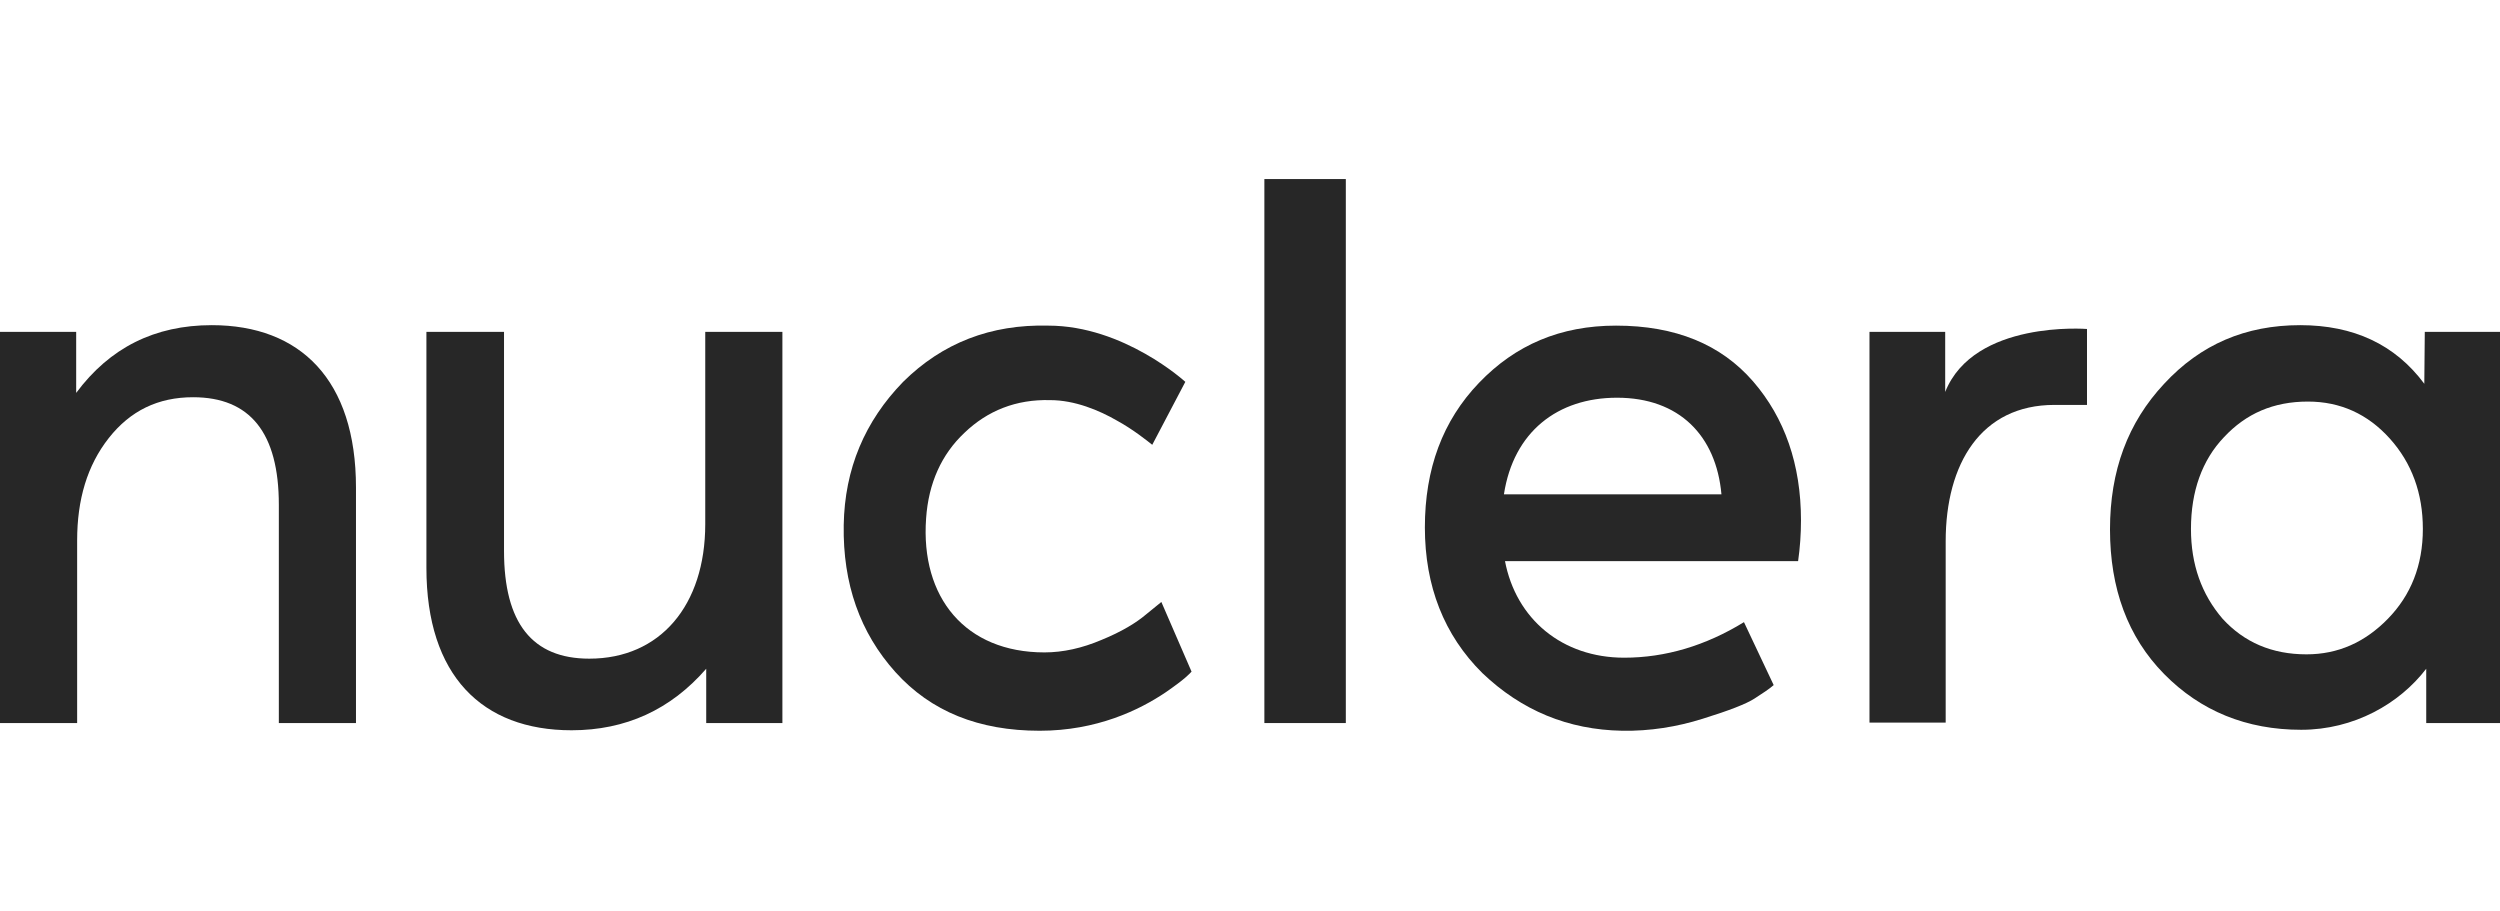 <svg width="140" height="51" viewBox="0 0 140 51" fill="none" xmlns="http://www.w3.org/2000/svg">
<path d="M0 40.492V18.585H4.266V22.003C6.144 19.473 8.666 18.209 11.859 18.209C16.823 18.209 19.935 21.276 19.935 27.305V40.492H15.615V28.273C15.615 24.237 14.005 22.245 10.812 22.245C8.854 22.245 7.298 22.999 6.09 24.533C4.883 26.067 4.32 27.977 4.32 30.265V40.492H0Z" fill="#272727"/>
<path d="M23.879 18.585H28.225V30.857C28.225 34.894 29.808 36.885 33.001 36.885C36.972 36.885 39.494 33.898 39.494 29.35V18.585H43.814V40.491H39.548V37.45C37.562 39.738 35.04 40.895 32.008 40.895C26.991 40.895 23.879 37.827 23.879 31.799V18.585Z" fill="#272727"/>
<path d="M75.366 10.027H70.805V40.491H75.366V10.027Z" fill="#272727"/>
<path d="M96.401 27.681C96.106 24.398 94.04 22.272 90.552 22.272C87.225 22.272 84.757 24.183 84.22 27.681H96.401ZM84.274 31.395C84.891 34.678 87.493 36.831 90.954 36.831C93.262 36.831 95.516 36.158 97.662 34.84L99.326 38.365C99.084 38.581 98.709 38.823 98.252 39.119C97.796 39.415 96.83 39.792 95.354 40.249C93.906 40.707 92.376 40.949 90.847 40.922C87.815 40.868 85.213 39.792 83.013 37.693C80.866 35.566 79.793 32.822 79.793 29.538C79.793 26.255 80.786 23.564 82.825 21.438C84.864 19.312 87.386 18.235 90.498 18.235C93.825 18.235 96.374 19.285 98.172 21.357C99.943 23.402 100.855 26.013 100.855 29.135C100.855 29.915 100.801 30.669 100.694 31.422H84.274V31.395Z" fill="#272727"/>
<path d="M104.691 40.491V18.585H108.931V21.949C110.54 17.912 116.872 18.423 116.872 18.423V22.675H115.048C110.943 22.675 108.958 25.959 108.958 30.318V40.464H104.691V40.491Z" fill="#272727"/>
<path d="M124.546 24.479C123.312 25.771 122.694 27.52 122.694 29.619C122.694 31.611 123.285 33.279 124.466 34.652C125.673 35.97 127.229 36.643 129.161 36.643C130.932 36.643 132.434 35.97 133.722 34.652C135.009 33.333 135.68 31.664 135.68 29.619C135.68 27.628 135.063 25.932 133.83 24.56C132.595 23.187 131.065 22.488 129.241 22.488C127.309 22.488 125.78 23.16 124.546 24.479ZM135.788 18.585H140V40.491H135.869V37.45C134.365 39.415 131.817 40.868 128.866 40.868C125.807 40.868 123.231 39.819 121.192 37.746C119.153 35.674 118.16 32.956 118.16 29.646C118.16 26.363 119.153 23.672 121.192 21.492C123.231 19.285 125.753 18.209 128.812 18.209C131.79 18.209 134.124 19.285 135.761 21.492L135.788 18.585Z" fill="#272727"/>
<path d="M65.036 33.71L64.178 34.409C63.641 34.867 62.809 35.378 61.682 35.836C60.609 36.293 59.536 36.535 58.49 36.535C54.063 36.535 51.541 33.467 51.862 29.027C51.997 27.062 52.721 25.448 54.009 24.237C55.297 22.999 56.907 22.353 58.812 22.407C60.18 22.407 61.548 22.972 62.568 23.564C63.453 24.048 64.258 24.694 64.526 24.909L66.378 21.384C66.378 21.384 62.943 18.235 58.704 18.235C55.485 18.154 52.775 19.204 50.575 21.384C48.428 23.591 47.301 26.255 47.248 29.404C47.194 32.687 48.16 35.432 50.145 37.639C52.131 39.845 54.814 40.922 58.221 40.922C61.414 40.922 63.802 39.765 65.278 38.769C66.405 37.989 66.566 37.773 66.727 37.612L65.036 33.71Z" fill="#272727"/>
</svg>
